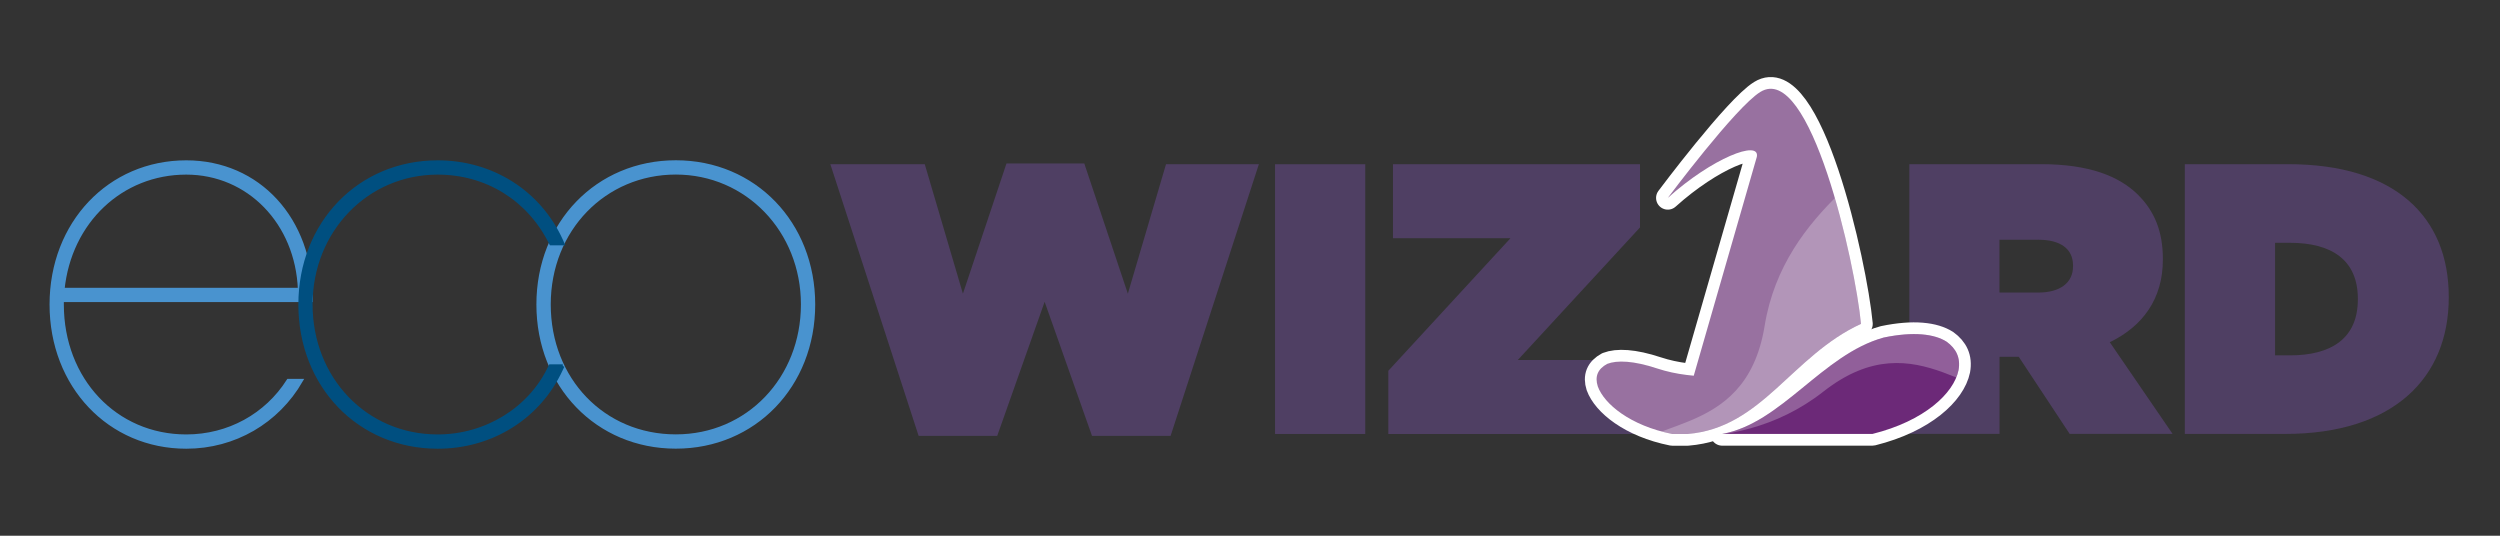 <?xml version="1.0" encoding="UTF-8"?><svg id="uuid-37a43c16-a68d-46f1-b190-08149c7c6ec1" xmlns="http://www.w3.org/2000/svg" width="420" height="90" xmlns:xlink="http://www.w3.org/1999/xlink" viewBox="0 0 420 90"><rect x="0" y="0" width="420" height="90" fill="#333333" stroke="none"/><defs><style>.uuid-393a11f4-b9f8-4622-8fa5-75ba7329f050{clip-path:url(#uuid-e6bcf702-e9f9-4bfe-8099-6420ef37a833);}.uuid-d0705dd9-7111-459b-8415-2642ada5535f{clip-path:url(#uuid-71372718-a70f-4b88-b370-f3587178d767);}.uuid-fae16ef9-1bad-4525-89e4-26788a5d5ba3{fill:#9871a0;}.uuid-2b98ce7a-ec53-4ac9-b786-d0e21c684aaf{fill:#4f3f63;}.uuid-3e1dc079-e8c5-4c20-a5b5-b17868633bc8{fill:#4993cf;stroke:#4993cf;}.uuid-3e1dc079-e8c5-4c20-a5b5-b17868633bc8,.uuid-4d6490cc-c95d-4306-a58c-e6131790e6a9{stroke-width:.57px;}.uuid-22d09113-b928-47bb-981f-14eceb1248ea{stroke:#fff;stroke-linecap:round;stroke-linejoin:round;stroke-width:3.94px;}.uuid-22d09113-b928-47bb-981f-14eceb1248ea,.uuid-ec565ecc-91dd-4706-a399-cfddb668c0c9{fill:none;}.uuid-de29a821-0158-447e-8c5b-2fadcab41e95{clip-path:url(#uuid-48ca804f-660f-49d2-8d4c-debd8fece2a5);}.uuid-4d6490cc-c95d-4306-a58c-e6131790e6a9{fill:#004f80;stroke:#004f80;}.uuid-f7e02269-aece-4dc1-a3bf-16c95bd08ab0{fill:#6c2978;}.uuid-510821fd-ae1d-4df5-a5db-50658f206967{clip-path:url(#uuid-8d26549c-b04d-4bde-8204-0e8be351504f);}.uuid-8ae9dacb-1449-4107-906a-659ac9dfc9ab{fill:#fff;opacity:.25;}</style><clipPath id="uuid-71372718-a70f-4b88-b370-f3587178d767"><path class="uuid-ec565ecc-91dd-4706-a399-cfddb668c0c9" d="M312.65,54.41c-11.64,5.35-16.62,17.49-29.14,18.5h-2.58c-7.06-1.41-11.44-5.05-12.5-7.99h0c-.53-1.65-.03-2.92,1.58-3.79h0c1.64-.64,4.41-.55,8.42,.78,1.58,.52,3.22,.87,4.92,1.08l1.2,.13,10.6-36.78c.54-2.91-7.52,.21-14.96,6.91,0,0,11.39-15.24,15.54-17.8,8.4-5.19,15.96,28.79,16.92,38.97Z"/></clipPath><clipPath id="uuid-48ca804f-660f-49d2-8d4c-debd8fece2a5"><path class="uuid-ec565ecc-91dd-4706-a399-cfddb668c0c9" d="M329.03,62.2h0c-.79,3.86-5.71,8.52-14.45,10.7h-25.26c9.98-1.78,16.97-13.45,27.13-16.19,5.04-1.05,8.54-.6,10.57,.69h0c1.61,1.16,2.39,2.7,2.01,4.8Z"/></clipPath><clipPath id="uuid-8d26549c-b04d-4bde-8204-0e8be351504f"><path class="uuid-ec565ecc-91dd-4706-a399-cfddb668c0c9" d="M312.65,54.41c-11.64,5.35-16.62,17.49-29.14,18.5h-2.58c-7.06-1.41-11.44-5.05-12.5-7.99h0c-.53-1.65-.03-2.92,1.58-3.79h0c1.64-.64,4.41-.55,8.42,.78,1.58,.52,3.22,.87,4.92,1.08l1.2,.13,10.6-36.78c.54-2.91-7.52,.21-14.96,6.91,0,0,11.39-15.24,15.54-17.8,8.4-5.19,15.96,28.79,16.92,38.97Z"/></clipPath><clipPath id="uuid-e6bcf702-e9f9-4bfe-8099-6420ef37a833"><path class="uuid-ec565ecc-91dd-4706-a399-cfddb668c0c9" d="M329.03,62.2h0c-.79,3.86-5.71,8.52-14.45,10.7h-25.26c9.98-1.78,16.97-13.45,27.13-16.19,5.04-1.05,8.54-.6,10.57,.69h0c1.61,1.16,2.39,2.7,2.01,4.8Z"/></clipPath></defs><path class="uuid-3e1dc079-e8c5-4c20-a5b5-b17868633bc8" d="M113.54,27.21c-13.19,0-23.14,10.29-23.14,23.94s9.95,23.94,23.14,23.94,23.13-10.29,23.13-23.94-9.94-23.94-23.13-23.94Zm0,46.05c-12.15,0-21.3-9.5-21.3-22.11s9.36-22.11,21.3-22.11,21.3,9.71,21.3,22.11-9.16,22.11-21.3,22.11Z"/><path class="uuid-3e1dc079-e8c5-4c20-a5b5-b17868633bc8" d="M52.27,50.46v-.38c0-13.25-8.82-22.86-20.98-22.86-12.93,0-22.68,10.29-22.68,23.94s9.75,23.94,22.68,23.94c8.1,0,15.32-4.22,19.32-11.16h-2.18c-3.7,5.82-10.05,9.33-17.14,9.33-11.88,0-20.85-9.5-20.85-22.11v-.7H52.27ZM31.29,29.05c10.48,0,18.6,8.39,19.04,19.58H10.56c1.16-11.37,9.81-19.58,20.72-19.58Z"/><polygon class="uuid-2b98ce7a-ec53-4ac9-b786-d0e21c684aaf" points="154.33 73.23 167.53 73.23 175.5 50.7 183.46 73.23 196.66 73.23 211.49 27.59 195.89 27.59 189.48 49.34 182.16 27.46 169.09 27.46 161.77 49.34 155.36 27.59 139.5 27.59 154.33 73.23 154.33 73.23"/><polygon class="uuid-2b98ce7a-ec53-4ac9-b786-d0e21c684aaf" points="214.21 72.91 229.36 72.91 229.36 27.59 214.21 27.59 214.21 72.91 214.21 72.91"/><polygon class="uuid-2b98ce7a-ec53-4ac9-b786-d0e21c684aaf" points="233.24 72.91 275.52 72.91 275.52 60.48 254.99 60.48 275.52 38.21 275.52 27.59 234.02 27.59 234.02 40.02 253.76 40.02 233.24 62.29 233.24 72.91 233.24 72.91"/><path class="uuid-2b98ce7a-ec53-4ac9-b786-d0e21c684aaf" d="M354.43,57.5c5.5-2.66,8.93-7.25,8.93-13.86v-.13c0-4.66-1.42-8.03-4.14-10.75-3.17-3.17-8.28-5.18-16.31-5.18h-22.14v45.31h15.15v-12.95h3.23l8.55,12.95h17.29l-10.55-15.4Zm-6.16-12.76c0,2.79-2.2,4.41-5.83,4.41h-6.53v-8.87h6.6c3.5,0,5.76,1.42,5.76,4.33v.13Z"/><path class="uuid-2b98ce7a-ec53-4ac9-b786-d0e21c684aaf" d="M384.4,27.59h-17.35v45.31h16.83c18.32,0,27.51-9.51,27.51-22.92v-.13c0-13.4-9-22.27-26.99-22.27Zm11.72,22.72c0,6.54-4.47,9.39-11.39,9.39h-2.52v-18.91h2.52c6.93,0,11.39,2.85,11.39,9.39v.13Z"/><g><g><g><path class="uuid-22d09113-b928-47bb-981f-14eceb1248ea" d="M312.65,54.41c-11.64,5.35-16.62,17.49-29.14,18.5h-2.58c-7.06-1.41-11.44-5.05-12.5-7.99h0c-.53-1.65-.03-2.92,1.58-3.79h0c1.64-.64,4.41-.55,8.42,.78,1.58,.52,3.22,.87,4.92,1.08l1.2,.13,10.6-36.78c.54-2.91-7.52,.21-14.96,6.91,0,0,11.39-15.24,15.54-17.8,8.4-5.19,15.96,28.79,16.92,38.97Z"/><path class="uuid-22d09113-b928-47bb-981f-14eceb1248ea" d="M329.03,62.2h0c-.79,3.86-5.71,8.52-14.45,10.7h-25.26c9.98-1.78,16.84-13.34,27.13-16.19,5.04-1.05,8.54-.6,10.57,.69h0c1.61,1.16,2.39,2.7,2.01,4.8Z"/></g><g class="uuid-d0705dd9-7111-459b-8415-2642ada5535f"><path class="uuid-22d09113-b928-47bb-981f-14eceb1248ea" d="M333.95,82.59l-13.72-62.03c-1.64,6.61-20.5,14.06-23.77,34.18-3.27,20.11-21.92,14.53-25.2,23.86"/></g><g class="uuid-de29a821-0158-447e-8c5b-2fadcab41e95"><path class="uuid-22d09113-b928-47bb-981f-14eceb1248ea" d="M297.61,19.91l-31.9,54.93c5.68-3.76,24.6,3.52,40.63-9.06,16.03-12.59,25.97,4.15,34.7-.5"/></g></g><g><g><path class="uuid-fae16ef9-1bad-4525-89e4-26788a5d5ba3" d="M312.65,54.41c-11.64,5.35-16.62,17.49-29.14,18.5h-2.58c-7.06-1.41-11.44-5.05-12.5-7.99h0c-.53-1.65-.03-2.92,1.58-3.79h0c1.64-.64,4.41-.55,8.42,.78,1.58,.52,3.22,.87,4.92,1.08l1.2,.13,10.6-36.78c.54-2.91-7.52,.21-14.96,6.91,0,0,11.39-15.24,15.54-17.8,8.4-5.19,15.96,28.79,16.92,38.97Z"/><path class="uuid-f7e02269-aece-4dc1-a3bf-16c95bd08ab0" d="M329.03,62.2h0c-.79,3.86-5.71,8.52-14.45,10.7h-25.26c9.98-1.78,16.84-13.34,27.13-16.19,5.04-1.05,8.54-.6,10.57,.69h0c1.61,1.16,2.39,2.7,2.01,4.8Z"/></g><g class="uuid-510821fd-ae1d-4df5-a5db-50658f206967"><path class="uuid-8ae9dacb-1449-4107-906a-659ac9dfc9ab" d="M333.95,82.59l-13.72-62.03c-1.64,6.61-20.5,14.06-23.77,34.18-3.27,20.11-21.92,14.53-25.2,23.86"/></g><g class="uuid-393a11f4-b9f8-4622-8fa5-75ba7329f050"><path class="uuid-8ae9dacb-1449-4107-906a-659ac9dfc9ab" d="M297.61,19.91l-31.9,54.93c5.68-3.76,24.6,3.52,40.63-9.06,16.03-12.59,25.97,4.15,34.7-.5"/></g></g></g><path class="uuid-4d6490cc-c95d-4306-a58c-e6131790e6a9" d="M94.55,61.49l-.25,.53c-3.7,8.07-11.66,13.08-20.76,13.08-13.19,0-23.13-10.29-23.13-23.94s9.94-23.94,23.13-23.94c9.13,0,17.08,5.05,20.76,13.17l.24,.54h-1.98l-.11-.21c-3.66-7.3-10.72-11.67-18.92-11.67-11.94,0-21.3,9.71-21.3,22.11s9.16,22.11,21.3,22.11c8.1,0,15.49-4.54,18.82-11.57l.11-.21h2.09Z"/></svg>